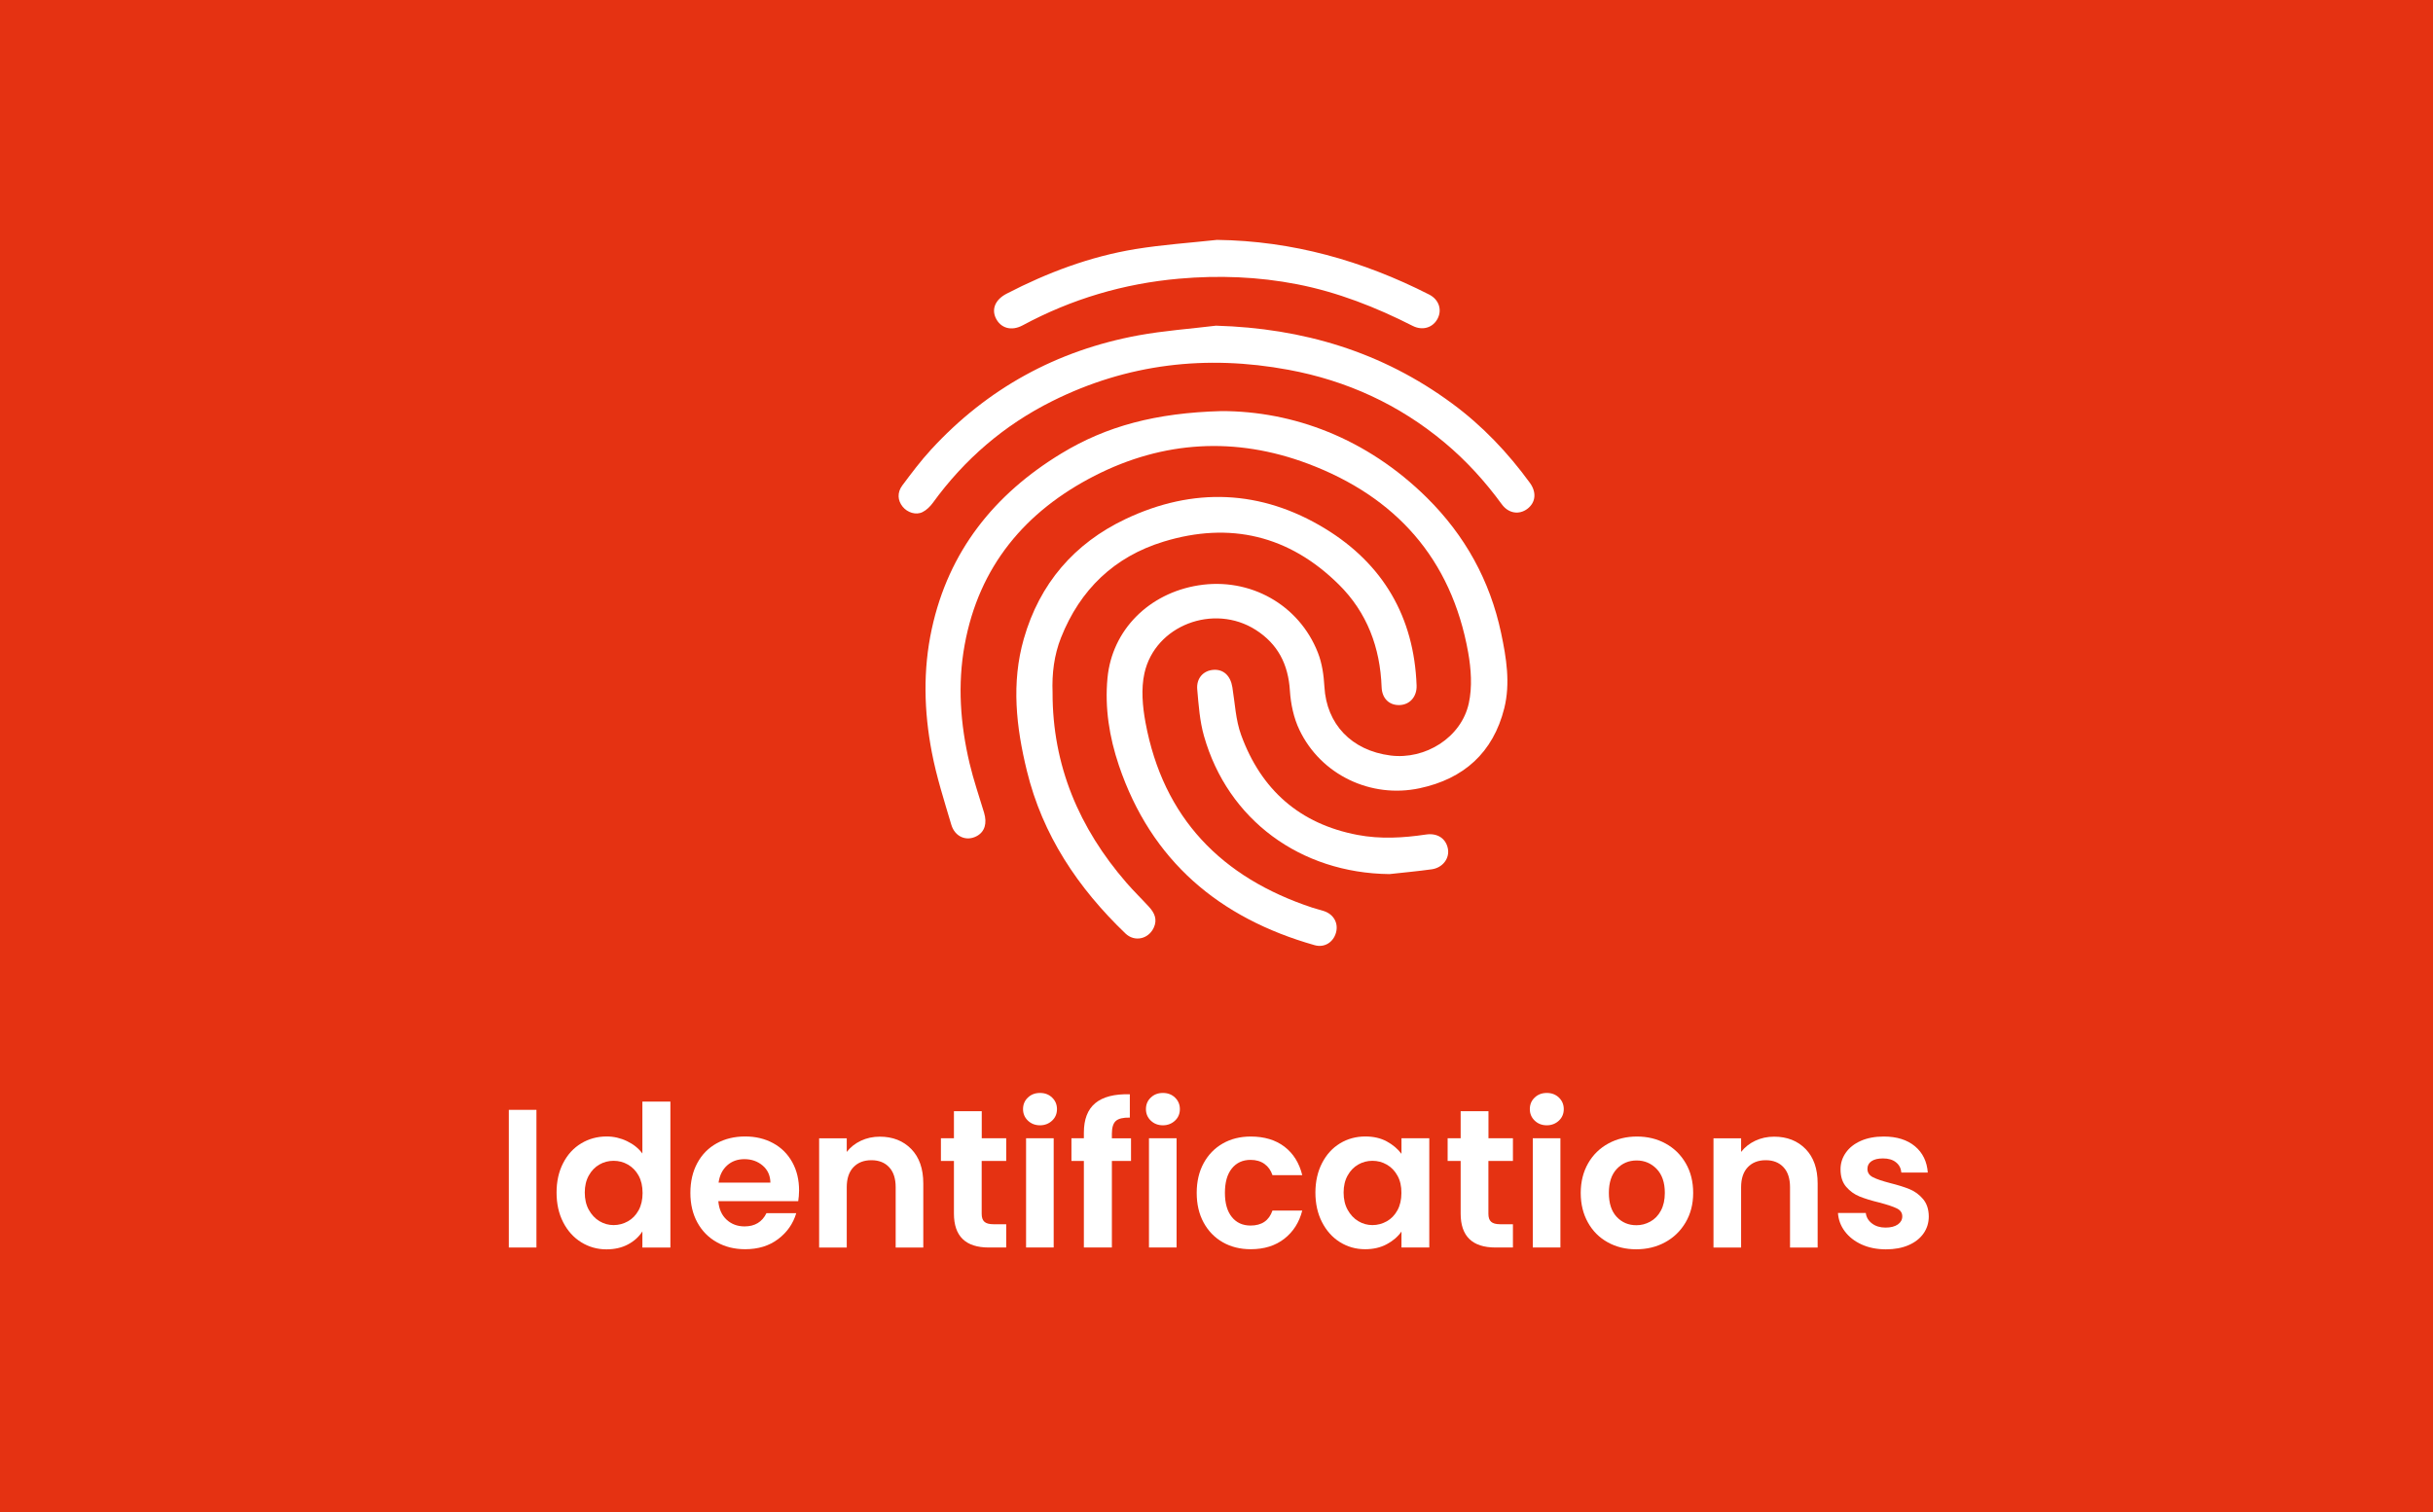 <?xml version="1.0" encoding="utf-8"?>
<!-- Generator: Adobe Illustrator 25.2.2, SVG Export Plug-In . SVG Version: 6.00 Build 0)  -->
<svg version="1.1" id="Ebene_1" xmlns="http://www.w3.org/2000/svg" xmlns:xlink="http://www.w3.org/1999/xlink" x="0px" y="0px"
	 width="370px" height="230px" viewBox="0 0 370 230" style="enable-background:new 0 0 370 230;" xml:space="preserve">
<style type="text/css">
	.st0{fill:#E53212;}
	.st1{fill:#FFFFFF;}
</style>
<g>
	<rect class="st0" width="370" height="230"/>
</g>
<g>
	<path class="st1" d="M81.58,168.82v20.94h-4.2v-20.94H81.58z"/>
	<path class="st1" d="M85.64,176.92c0.67-1.3,1.58-2.3,2.75-3c1.16-0.7,2.45-1.05,3.87-1.05c1.08,0,2.11,0.24,3.09,0.71
		c0.98,0.47,1.76,1.09,2.34,1.88v-7.89h4.26v22.2h-4.26v-2.46c-0.52,0.82-1.25,1.48-2.19,1.98c-0.94,0.5-2.03,0.75-3.27,0.75
		c-1.4,0-2.68-0.36-3.84-1.08c-1.16-0.72-2.08-1.74-2.75-3.05c-0.67-1.31-1-2.81-1-4.51C84.64,179.71,84.97,178.22,85.64,176.92z
		 M97.12,178.83c-0.4-0.73-0.94-1.29-1.62-1.68c-0.68-0.39-1.41-0.58-2.19-0.58s-1.5,0.19-2.16,0.57s-1.2,0.93-1.61,1.67
		s-0.61,1.59-0.61,2.59s0.2,1.88,0.61,2.62s0.95,1.33,1.62,1.73c0.67,0.4,1.38,0.6,2.15,0.6c0.78,0,1.51-0.2,2.19-0.58
		s1.22-0.95,1.62-1.68c0.4-0.73,0.6-1.61,0.6-2.62C97.72,180.43,97.52,179.56,97.12,178.83z"/>
	<path class="st1" d="M121.39,182.71h-12.15c0.1,1.2,0.52,2.14,1.26,2.82c0.74,0.68,1.65,1.02,2.73,1.02c1.56,0,2.67-0.67,3.33-2.01
		h4.53c-0.48,1.6-1.4,2.92-2.76,3.94c-1.36,1.03-3.03,1.54-5.01,1.54c-1.6,0-3.04-0.35-4.3-1.06c-1.27-0.71-2.26-1.71-2.97-3.01
		s-1.06-2.8-1.06-4.5c0-1.72,0.35-3.23,1.05-4.53s1.68-2.3,2.94-3c1.26-0.7,2.71-1.05,4.35-1.05c1.58,0,3,0.34,4.25,1.02
		c1.25,0.68,2.22,1.65,2.91,2.9c0.69,1.25,1.03,2.68,1.03,4.3C121.51,181.69,121.47,182.23,121.39,182.71z M117.16,179.89
		c-0.02-1.08-0.41-1.94-1.17-2.59c-0.76-0.65-1.69-0.98-2.79-0.98c-1.04,0-1.92,0.32-2.62,0.95s-1.15,1.5-1.3,2.62H117.16z"/>
	<path class="st1" d="M138.58,174.78c1.22,1.25,1.83,3,1.83,5.24v9.75h-4.2v-9.18c0-1.32-0.33-2.33-0.99-3.04s-1.56-1.07-2.7-1.07
		c-1.16,0-2.07,0.36-2.74,1.07c-0.67,0.71-1.01,1.72-1.01,3.04v9.18h-4.2v-16.62h4.2v2.07c0.56-0.72,1.28-1.29,2.15-1.7
		c0.87-0.41,1.83-0.62,2.87-0.62C135.76,172.9,137.36,173.53,138.58,174.78z"/>
	<path class="st1" d="M149.29,176.59v8.04c0,0.56,0.13,0.96,0.41,1.21c0.27,0.25,0.72,0.38,1.37,0.38h1.95v3.54h-2.64
		c-3.54,0-5.31-1.72-5.31-5.16v-8.01h-1.98v-3.45h1.98v-4.11h4.23v4.11h3.72v3.45H149.29z"/>
	<path class="st1" d="M156.32,170.46c-0.49-0.47-0.74-1.05-0.74-1.75s0.24-1.29,0.74-1.76c0.49-0.47,1.1-0.7,1.84-0.7
		c0.74,0,1.35,0.23,1.84,0.7c0.49,0.47,0.74,1.06,0.74,1.76s-0.25,1.29-0.74,1.75s-1.11,0.71-1.84,0.71
		C157.43,171.17,156.81,170.93,156.32,170.46z M160.24,173.14v16.62h-4.2v-16.62H160.24z"/>
	<path class="st1" d="M172,176.59h-2.91v13.17h-4.26v-13.17h-1.89v-3.45h1.89v-0.84c0-2.04,0.58-3.54,1.74-4.5s2.91-1.41,5.25-1.35
		V170c-1.02-0.02-1.73,0.15-2.13,0.51c-0.4,0.36-0.6,1.01-0.6,1.95v0.69H172V176.59z"/>
	<path class="st1" d="M175.01,170.46c-0.49-0.47-0.74-1.05-0.74-1.75s0.24-1.29,0.74-1.76c0.49-0.47,1.1-0.7,1.84-0.7
		c0.74,0,1.35,0.23,1.84,0.7c0.49,0.47,0.74,1.06,0.74,1.76s-0.25,1.29-0.74,1.75s-1.11,0.71-1.84,0.71
		C176.12,171.17,175.5,170.93,175.01,170.46z M178.93,173.14v16.62h-4.2v-16.62H178.93z"/>
	<path class="st1" d="M183.04,176.94c0.7-1.29,1.67-2.29,2.91-3c1.24-0.71,2.66-1.06,4.26-1.06c2.06,0,3.76,0.51,5.12,1.54
		c1.35,1.03,2.25,2.47,2.71,4.33h-4.53c-0.24-0.72-0.64-1.29-1.21-1.7c-0.57-0.41-1.28-0.62-2.12-0.62c-1.2,0-2.15,0.44-2.85,1.31
		s-1.05,2.1-1.05,3.71c0,1.58,0.35,2.8,1.05,3.67s1.65,1.3,2.85,1.3c1.7,0,2.81-0.76,3.33-2.28h4.53c-0.46,1.8-1.37,3.23-2.73,4.29
		c-1.36,1.06-3.06,1.59-5.1,1.59c-1.6,0-3.02-0.35-4.26-1.06c-1.24-0.71-2.21-1.71-2.91-3s-1.05-2.79-1.05-4.51
		C181.99,179.73,182.34,178.23,183.04,176.94z"/>
	<path class="st1" d="M201.05,176.92c0.67-1.3,1.58-2.3,2.73-3s2.44-1.05,3.86-1.05c1.24,0,2.33,0.25,3.25,0.75s1.67,1.13,2.24,1.89
		v-2.37h4.23v16.62h-4.23v-2.43c-0.54,0.78-1.29,1.42-2.24,1.93s-2.04,0.76-3.29,0.76c-1.4,0-2.67-0.36-3.83-1.08
		c-1.15-0.72-2.06-1.74-2.73-3.05c-0.67-1.31-1-2.81-1-4.51C200.05,179.71,200.38,178.22,201.05,176.92z M212.52,178.83
		c-0.4-0.73-0.94-1.29-1.62-1.68c-0.68-0.39-1.41-0.58-2.19-0.58s-1.5,0.19-2.16,0.57s-1.2,0.93-1.61,1.67s-0.61,1.59-0.61,2.59
		s0.2,1.88,0.61,2.62s0.95,1.33,1.62,1.73c0.67,0.4,1.38,0.6,2.15,0.6c0.78,0,1.51-0.2,2.19-0.58s1.22-0.95,1.62-1.68
		c0.4-0.73,0.6-1.61,0.6-2.62C213.13,180.43,212.93,179.56,212.52,178.83z"/>
	<path class="st1" d="M226.35,176.59v8.04c0,0.56,0.13,0.96,0.41,1.21c0.27,0.25,0.72,0.38,1.37,0.38h1.95v3.54h-2.64
		c-3.54,0-5.31-1.72-5.31-5.16v-8.01h-1.98v-3.45h1.98v-4.11h4.23v4.11h3.72v3.45H226.35z"/>
	<path class="st1" d="M233.39,170.46c-0.49-0.47-0.74-1.05-0.74-1.75s0.24-1.29,0.74-1.76c0.49-0.47,1.1-0.7,1.84-0.7
		c0.74,0,1.35,0.23,1.84,0.7c0.49,0.47,0.74,1.06,0.74,1.76s-0.25,1.29-0.74,1.75s-1.11,0.71-1.84,0.71
		C234.49,171.17,233.88,170.93,233.39,170.46z M237.3,173.14v16.62h-4.2v-16.62H237.3z"/>
	<path class="st1" d="M244.5,188.97c-1.28-0.71-2.29-1.71-3.01-3.01c-0.73-1.3-1.1-2.8-1.1-4.5s0.38-3.2,1.12-4.5
		s1.78-2.31,3.08-3.02s2.75-1.06,4.35-1.06c1.6,0,3.05,0.35,4.35,1.06s2.33,1.72,3.08,3.02c0.75,1.3,1.12,2.8,1.12,4.5
		s-0.39,3.2-1.16,4.5c-0.77,1.3-1.81,2.3-3.12,3.01s-2.77,1.06-4.39,1.06C247.22,190.03,245.78,189.68,244.5,188.97z M250.97,185.82
		c0.67-0.37,1.21-0.92,1.61-1.67c0.4-0.74,0.6-1.64,0.6-2.7c0-1.58-0.42-2.79-1.25-3.65c-0.83-0.85-1.84-1.28-3.04-1.28
		s-2.21,0.43-3.01,1.28c-0.81,0.85-1.21,2.07-1.21,3.65s0.39,2.79,1.18,3.64c0.79,0.85,1.79,1.28,2.99,1.28
		C249.58,186.38,250.3,186.19,250.97,185.82z"/>
	<path class="st1" d="M274.59,174.78c1.22,1.25,1.83,3,1.83,5.24v9.75h-4.2v-9.18c0-1.32-0.33-2.33-0.99-3.04s-1.56-1.07-2.7-1.07
		c-1.16,0-2.07,0.36-2.74,1.07c-0.67,0.71-1.01,1.72-1.01,3.04v9.18h-4.2v-16.62h4.2v2.07c0.56-0.72,1.28-1.29,2.15-1.7
		c0.87-0.41,1.83-0.62,2.87-0.62C271.77,172.9,273.37,173.53,274.59,174.78z"/>
	<path class="st1" d="M283.11,189.3c-1.08-0.49-1.93-1.16-2.56-2s-0.97-1.77-1.04-2.79h4.23c0.08,0.64,0.39,1.17,0.94,1.59
		s1.24,0.63,2.06,0.63c0.8,0,1.42-0.16,1.88-0.48c0.45-0.32,0.67-0.73,0.67-1.23c0-0.54-0.28-0.94-0.83-1.21
		c-0.55-0.27-1.42-0.56-2.62-0.88c-1.24-0.3-2.25-0.61-3.04-0.93c-0.79-0.32-1.47-0.81-2.04-1.47s-0.86-1.55-0.86-2.67
		c0-0.92,0.27-1.76,0.8-2.52c0.53-0.76,1.29-1.36,2.28-1.8c0.99-0.44,2.16-0.66,3.5-0.66c1.98,0,3.56,0.5,4.74,1.48
		c1.18,0.99,1.83,2.33,1.95,4h-4.02c-0.06-0.66-0.33-1.18-0.83-1.57c-0.49-0.39-1.14-0.58-1.96-0.58c-0.76,0-1.34,0.14-1.75,0.42
		s-0.62,0.67-0.62,1.17c0,0.56,0.28,0.99,0.84,1.27c0.56,0.29,1.43,0.58,2.61,0.89c1.2,0.3,2.19,0.61,2.97,0.93
		c0.78,0.32,1.46,0.82,2.03,1.49s0.87,1.55,0.88,2.65c0,0.96-0.26,1.82-0.79,2.58c-0.53,0.76-1.29,1.36-2.28,1.79
		c-0.99,0.43-2.14,0.64-3.46,0.64C285.41,190.03,284.19,189.79,283.11,189.3z"/>
</g>
<g>
	<path class="st1" d="M216.99,75.7c-9.19-9.08-20.37-13.17-31.23-13.17c-9.97,0.27-17.5,2.28-24.36,6.45
		c-10.19,6.19-17.14,14.87-19.7,26.69c-1.35,6.23-1.19,12.54,0.01,18.77c0.71,3.72,1.88,7.36,2.96,11.01
		c0.56,1.88,2.35,2.57,3.89,1.72c1.2-0.66,1.58-1.94,1.09-3.56c-0.75-2.49-1.6-4.96-2.2-7.49c-1.41-5.95-1.85-11.99-0.75-18.03
		c2.17-11.93,9.21-20.32,19.77-25.72c10.45-5.34,21.44-5.96,32.42-1.84c13.34,5.01,21.83,14.45,24.38,28.7
		c0.45,2.52,0.64,5.28,0.1,7.74c-1.13,5.21-6.61,8.63-11.92,7.95c-5.93-0.76-9.72-4.78-10.04-10.45c-0.1-1.74-0.35-3.55-0.98-5.16
		c-2.87-7.36-10.37-11.52-18.18-10.27c-7.53,1.2-13.14,6.79-13.83,14.1c-0.43,4.52,0.28,8.99,1.73,13.28
		c4.91,14.53,15.26,23.23,29.76,27.35c1.5,0.43,2.85-0.43,3.26-1.9c0.4-1.45-0.35-2.8-1.85-3.29c-0.57-0.19-1.16-0.32-1.73-0.51
		c-13.82-4.56-22.69-13.64-25.39-28.17c-0.45-2.44-0.69-5.13-0.16-7.5c1.62-7.29,10.55-10.65,16.92-6.59
		c3.37,2.15,4.95,5.24,5.2,9.24c0.13,2.03,0.58,4.18,1.46,6c3.26,6.81,10.86,10.44,18.28,8.85c6.71-1.43,11.17-5.42,12.86-12.16
		c0.95-3.82,0.32-7.67-0.48-11.45C226.59,88.31,222.79,81.44,216.99,75.7z"/>
	<path class="st1" d="M171.3,134.27c-7.19-8.3-11.25-17.82-11.23-28.92c-0.11-2.87,0.23-5.7,1.29-8.37c2.9-7.3,8.1-12.3,15.59-14.59
		c10.1-3.09,19.12-0.94,26.66,6.53c4.29,4.25,6.28,9.58,6.5,15.6c0.06,1.73,1.16,2.77,2.71,2.73c1.56-0.04,2.67-1.26,2.61-2.98
		c-0.38-10.43-5.11-18.49-13.91-23.86c-9.74-5.94-20.06-6.34-30.35-1.46c-7.8,3.7-13.07,9.82-15.47,18.21
		c-1.93,6.73-1.16,13.46,0.46,20.08c2.38,9.79,7.78,17.84,14.99,24.75c1.39,1.33,3.48,0.87,4.3-0.86c0.59-1.25,0.13-2.26-0.7-3.17
		C173.61,136.71,172.4,135.54,171.3,134.27z"/>
	<path class="st1" d="M232.66,73.45c-3.35-4.6-7.23-8.69-11.82-12.07c-10.67-7.88-22.72-11.46-35.92-11.84
		c-3.93,0.48-7.9,0.76-11.79,1.47c-12.42,2.29-22.99,8.07-31.55,17.39c-1.57,1.71-2.97,3.58-4.36,5.44
		c-0.81,1.09-0.71,2.29,0.05,3.23c0.72,0.89,2.02,1.33,3.03,0.82c0.61-0.3,1.16-0.85,1.57-1.41c4.8-6.62,10.84-11.82,18.14-15.46
		c11.41-5.7,23.44-7.09,35.94-4.77c8.85,1.64,16.79,5.27,23.71,11.05c3.31,2.76,6.19,5.93,8.73,9.41c1.03,1.41,2.65,1.63,3.9,0.68
		C233.55,76.42,233.7,74.88,232.66,73.45z"/>
	<path class="st1" d="M155.52,49.49c7.44-4.01,15.38-6.36,23.79-7.1c6.02-0.53,12.02-0.31,17.96,0.85
		c6.18,1.21,11.98,3.49,17.58,6.34c1.51,0.76,3.09,0.25,3.79-1.14c0.69-1.36,0.16-2.9-1.31-3.64c-10.12-5.15-20.79-8.16-32.25-8.31
		c-4.14,0.45-8.31,0.73-12.41,1.4c-6.89,1.13-13.38,3.57-19.58,6.78c-1.69,0.87-2.33,2.29-1.66,3.71
		C152.17,49.92,153.8,50.41,155.52,49.49z"/>
	<path class="st1" d="M216.86,126.94c-3.47,0.52-6.94,0.72-10.41,0.06c-8.81-1.67-14.67-6.88-17.7-15.19
		c-0.84-2.29-0.94-4.84-1.34-7.29c-0.28-1.73-1.34-2.73-2.86-2.63c-1.53,0.1-2.63,1.26-2.48,2.97c0.21,2.38,0.38,4.83,1.03,7.11
		c3.63,12.74,14.66,20.84,28.2,20.99c2.15-0.24,4.3-0.43,6.44-0.73c1.67-0.24,2.73-1.67,2.45-3.13
		C219.9,127.55,218.6,126.68,216.86,126.94z"/>
</g>
</svg>
